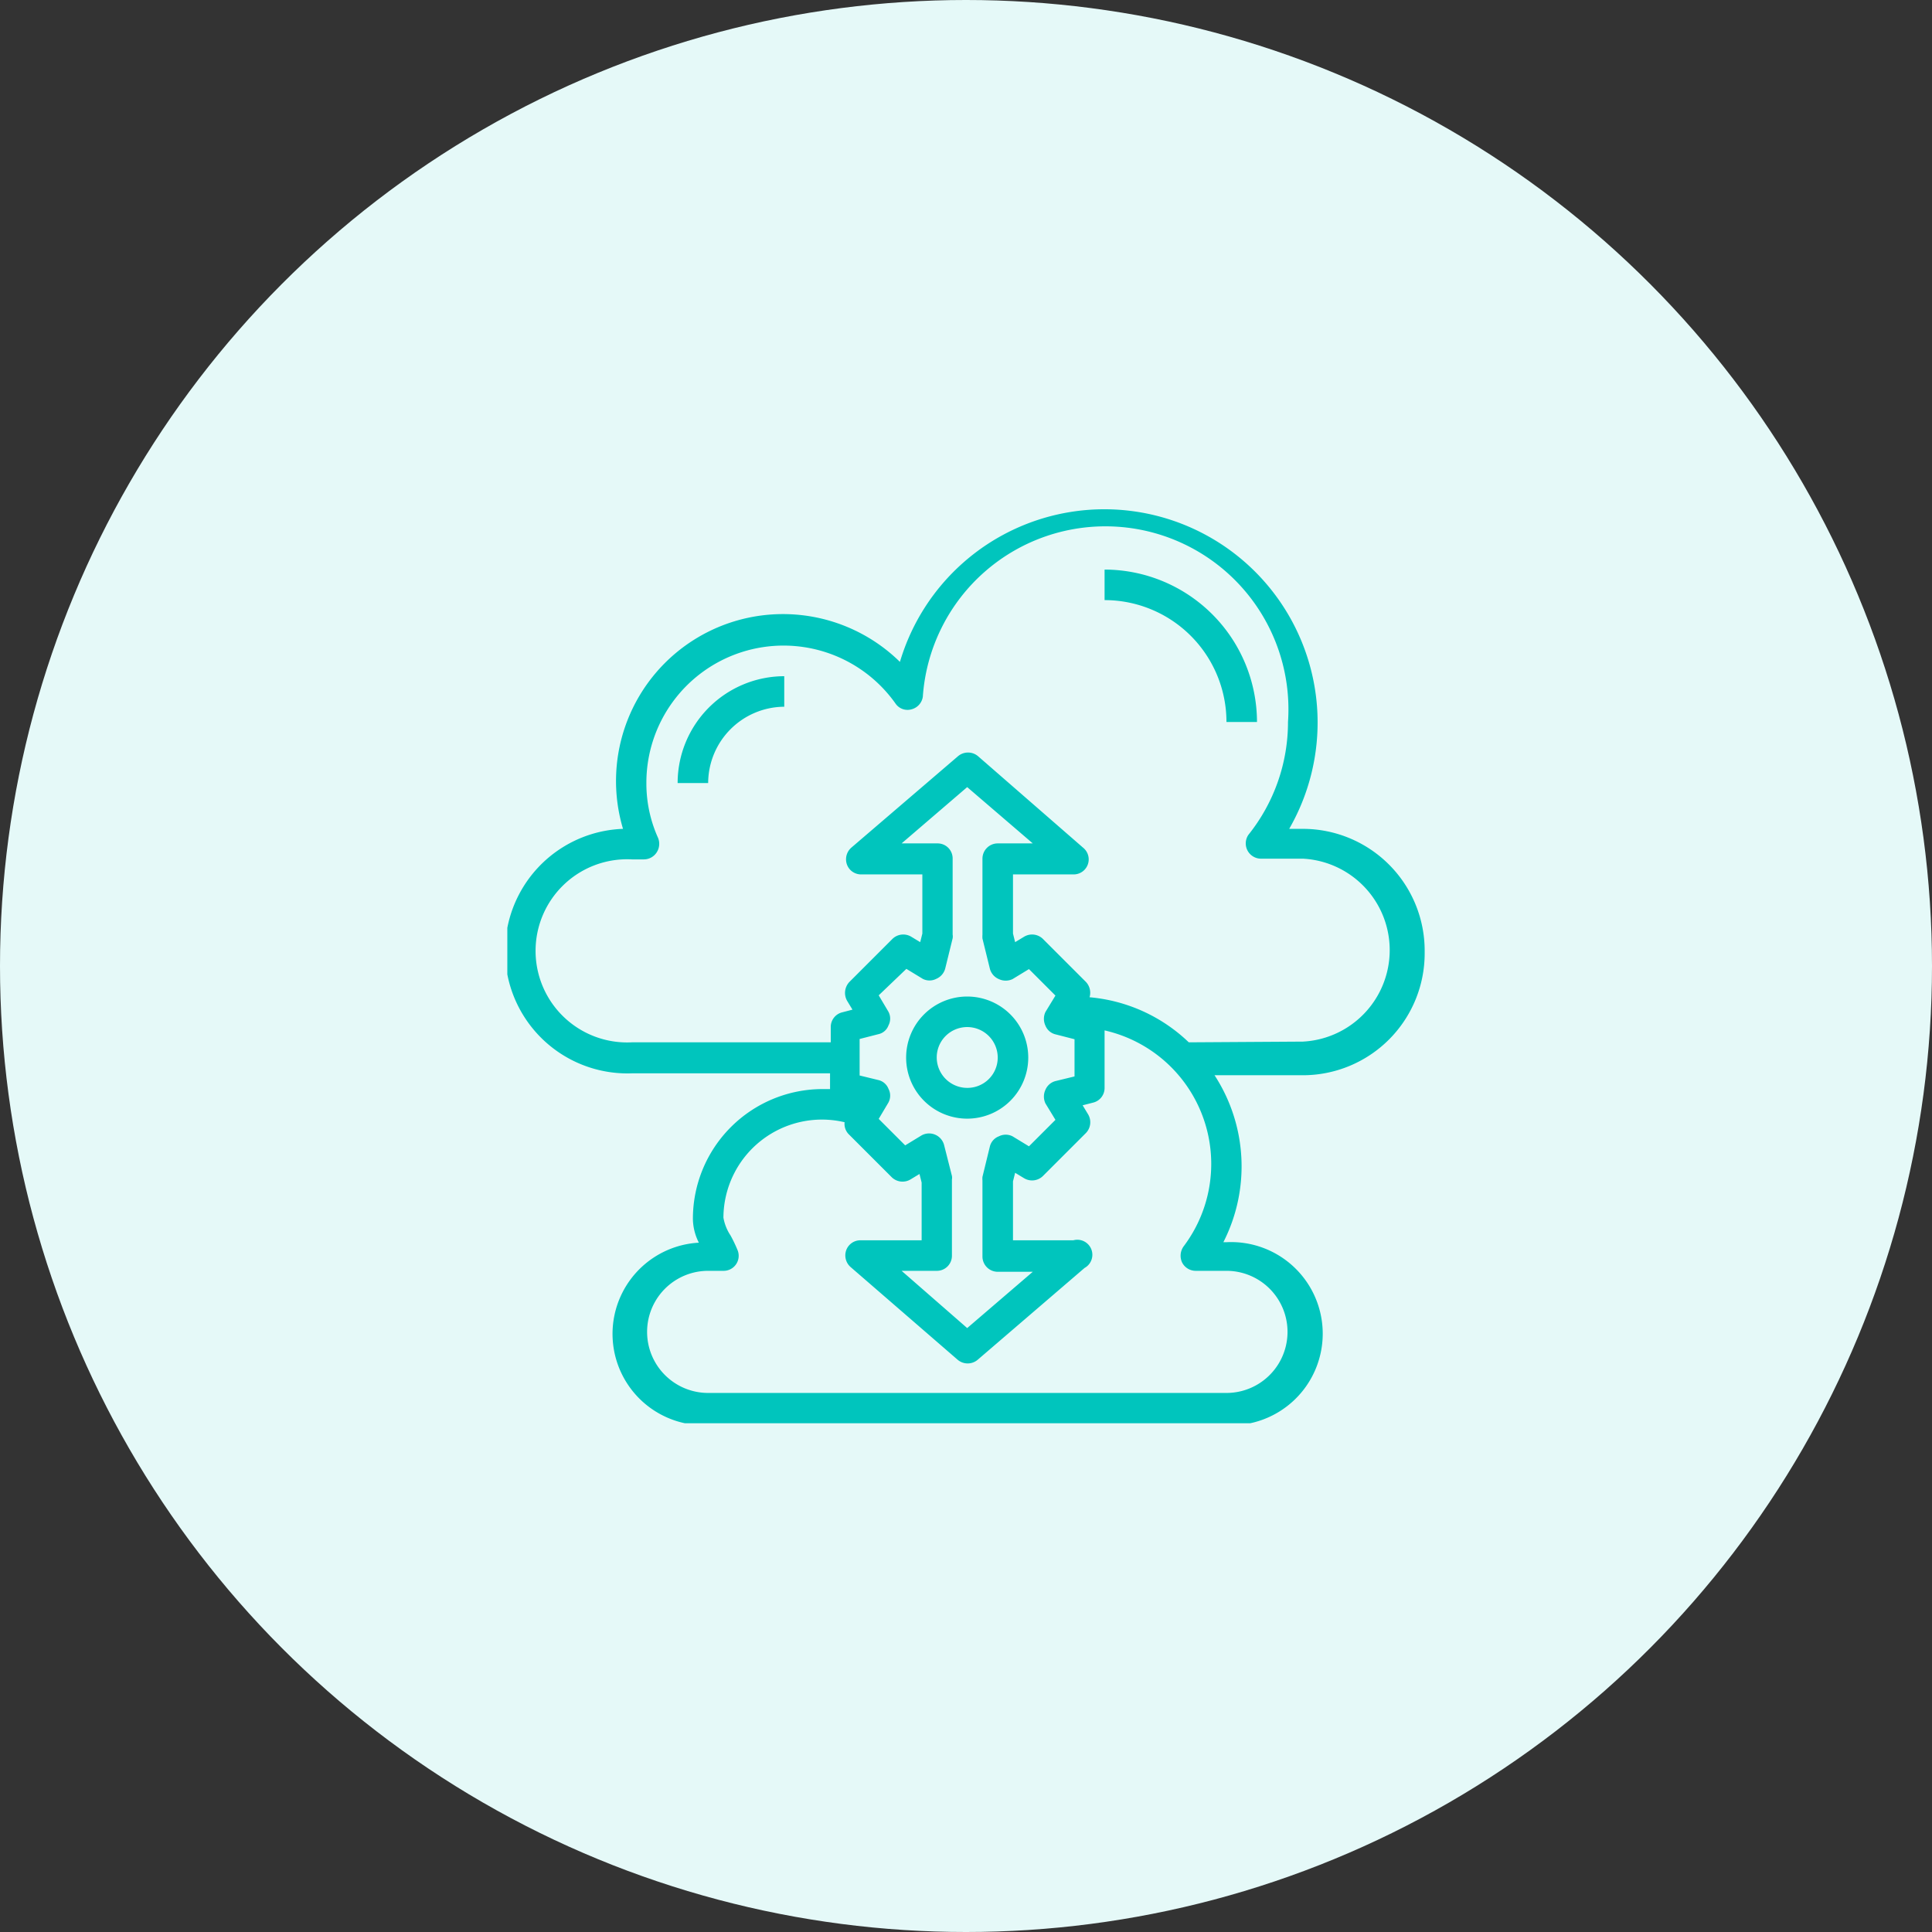 <svg xmlns="http://www.w3.org/2000/svg" xmlns:xlink="http://www.w3.org/1999/xlink" viewBox="0 0 81 81"><rect x="0" y="0" width="81" height="81" fill="#333333" stroke="none"/><defs><style>.cls-1{fill:none;}.cls-2{fill:#e5f9f8;}.cls-3{clip-path:url(#clip-path);}.cls-4{fill:#00c5bd;}</style><clipPath id="clip-path"><rect id="SVGID" class="cls-1" x="21.27" y="21.32" width="38.46" height="38.35"/></clipPath></defs><g id="Layer_2" data-name="Layer 2"><g id="Layer_1-2" data-name="Layer 1"><circle class="cls-2" cx="40.5" cy="40.5" r="40.5"/><g class="cls-3"><path class="cls-4" d="M59.73,39.86a5.11,5.11,0,0,0-5.11-5.11h-.57a8.94,8.94,0,1,0-16.32-7,7,7,0,0,0-11.61,7A5.11,5.11,0,0,0,26.49,45H34.8v.66l-.32,0a5.44,5.44,0,0,0-5.43,5.44,2.26,2.26,0,0,0,.25,1,3.83,3.83,0,0,0,.39,7.65H51.42a3.84,3.84,0,1,0,0-7.67h-.13a7,7,0,0,0-.37-7h3.7a5.11,5.11,0,0,0,5.11-5.11ZM51.42,53.28a2.56,2.56,0,0,1,0,5.12H29.69a2.56,2.56,0,0,1,0-5.12h.64a.63.63,0,0,0,.6-.85,6.09,6.09,0,0,0-.3-.63,1.94,1.94,0,0,1-.3-.75,4.13,4.13,0,0,1,5.08-4,.62.62,0,0,0,.17.5l1.81,1.81a.65.65,0,0,0,.78.09l.38-.23.09.36V52H36.08a.63.63,0,0,0-.6.41.65.65,0,0,0,.18.71L40.14,57A.65.65,0,0,0,41,57l4.47-3.84A.63.63,0,0,0,45,52H42.47V49.53l.09-.36.38.23a.65.65,0,0,0,.78-.09l1.81-1.81a.65.65,0,0,0,.09-.78l-.23-.38.43-.11a.63.63,0,0,0,.49-.62V43.2a5.74,5.74,0,0,1,3.31,9.06.67.67,0,0,0-.06.67.64.64,0,0,0,.58.35ZM37.25,42.42l-.41-.69L38,40.62l.69.42a.62.62,0,0,0,.56,0,.65.65,0,0,0,.38-.44l.31-1.26a.47.47,0,0,0,0-.16V36a.63.63,0,0,0-.64-.64H37.8L40.55,33l2.75,2.36H41.83a.64.64,0,0,0-.64.64v3.19a1,1,0,0,0,0,.16l.31,1.26a.65.65,0,0,0,.38.44.67.67,0,0,0,.57,0l.69-.42,1.11,1.11-.42.69a.67.67,0,0,0,0,.57.61.61,0,0,0,.44.37l.78.2v1.56l-.78.19a.63.63,0,0,0-.44.37.67.67,0,0,0,0,.57l.42.69-1.11,1.11-.69-.42a.63.63,0,0,0-.57,0,.61.61,0,0,0-.38.43l-.31,1.27a.77.77,0,0,0,0,.15v3.2a.64.64,0,0,0,.64.63H43.3l-2.75,2.36L37.8,53.28h1.47a.63.63,0,0,0,.64-.63v-3.2a.39.39,0,0,0,0-.15L39.58,48a.65.65,0,0,0-.94-.4l-.69.42-1.11-1.11.41-.69a.61.61,0,0,0,0-.57.6.6,0,0,0-.43-.37l-.78-.19V43.56l.78-.2a.58.58,0,0,0,.43-.37.61.61,0,0,0,0-.57ZM49.84,43.7a6.87,6.87,0,0,0-4.16-1.89.66.66,0,0,0-.15-.64l-1.81-1.81a.65.65,0,0,0-.78-.09l-.38.23-.09-.36V36.66H45a.63.63,0,0,0,.41-1.12L41,31.7a.65.65,0,0,0-.83,0l-4.48,3.84a.65.65,0,0,0-.18.71.63.63,0,0,0,.6.41h2.56v2.48l-.09.36-.38-.23a.65.65,0,0,0-.78.09l-1.81,1.81a.67.67,0,0,0-.1.78l.23.38-.42.11a.63.63,0,0,0-.49.62v.64H26.49a3.84,3.84,0,1,1,0-7.67H27a.64.64,0,0,0,.53-.29.66.66,0,0,0,.06-.61,5.53,5.53,0,0,1-.49-2.3,5.75,5.75,0,0,1,10.44-3.34.61.61,0,0,0,.67.25.64.64,0,0,0,.48-.53A7.67,7.67,0,0,1,54,30.27,7.56,7.56,0,0,1,52.34,35a.64.64,0,0,0,.51,1h1.77a3.84,3.84,0,0,1,0,7.67Z"/></g><path class="cls-4" d="M51.42,30.27H52.7a6.4,6.4,0,0,0-6.39-6.39v1.28a5.11,5.11,0,0,1,5.11,5.11Z"/><path class="cls-4" d="M28.41,32.83h1.28a3.21,3.21,0,0,1,3.19-3.2V28.35a4.48,4.48,0,0,0-4.47,4.48Z"/><path class="cls-4" d="M40.55,41.78a2.56,2.56,0,1,0,2.56,2.56,2.56,2.56,0,0,0-2.56-2.56Zm0,3.83a1.28,1.28,0,0,1-1.18-.79,1.27,1.27,0,0,1,.28-1.39,1.28,1.28,0,0,1,2.18.91,1.27,1.27,0,0,1-1.28,1.27Z"/></g></g></svg>